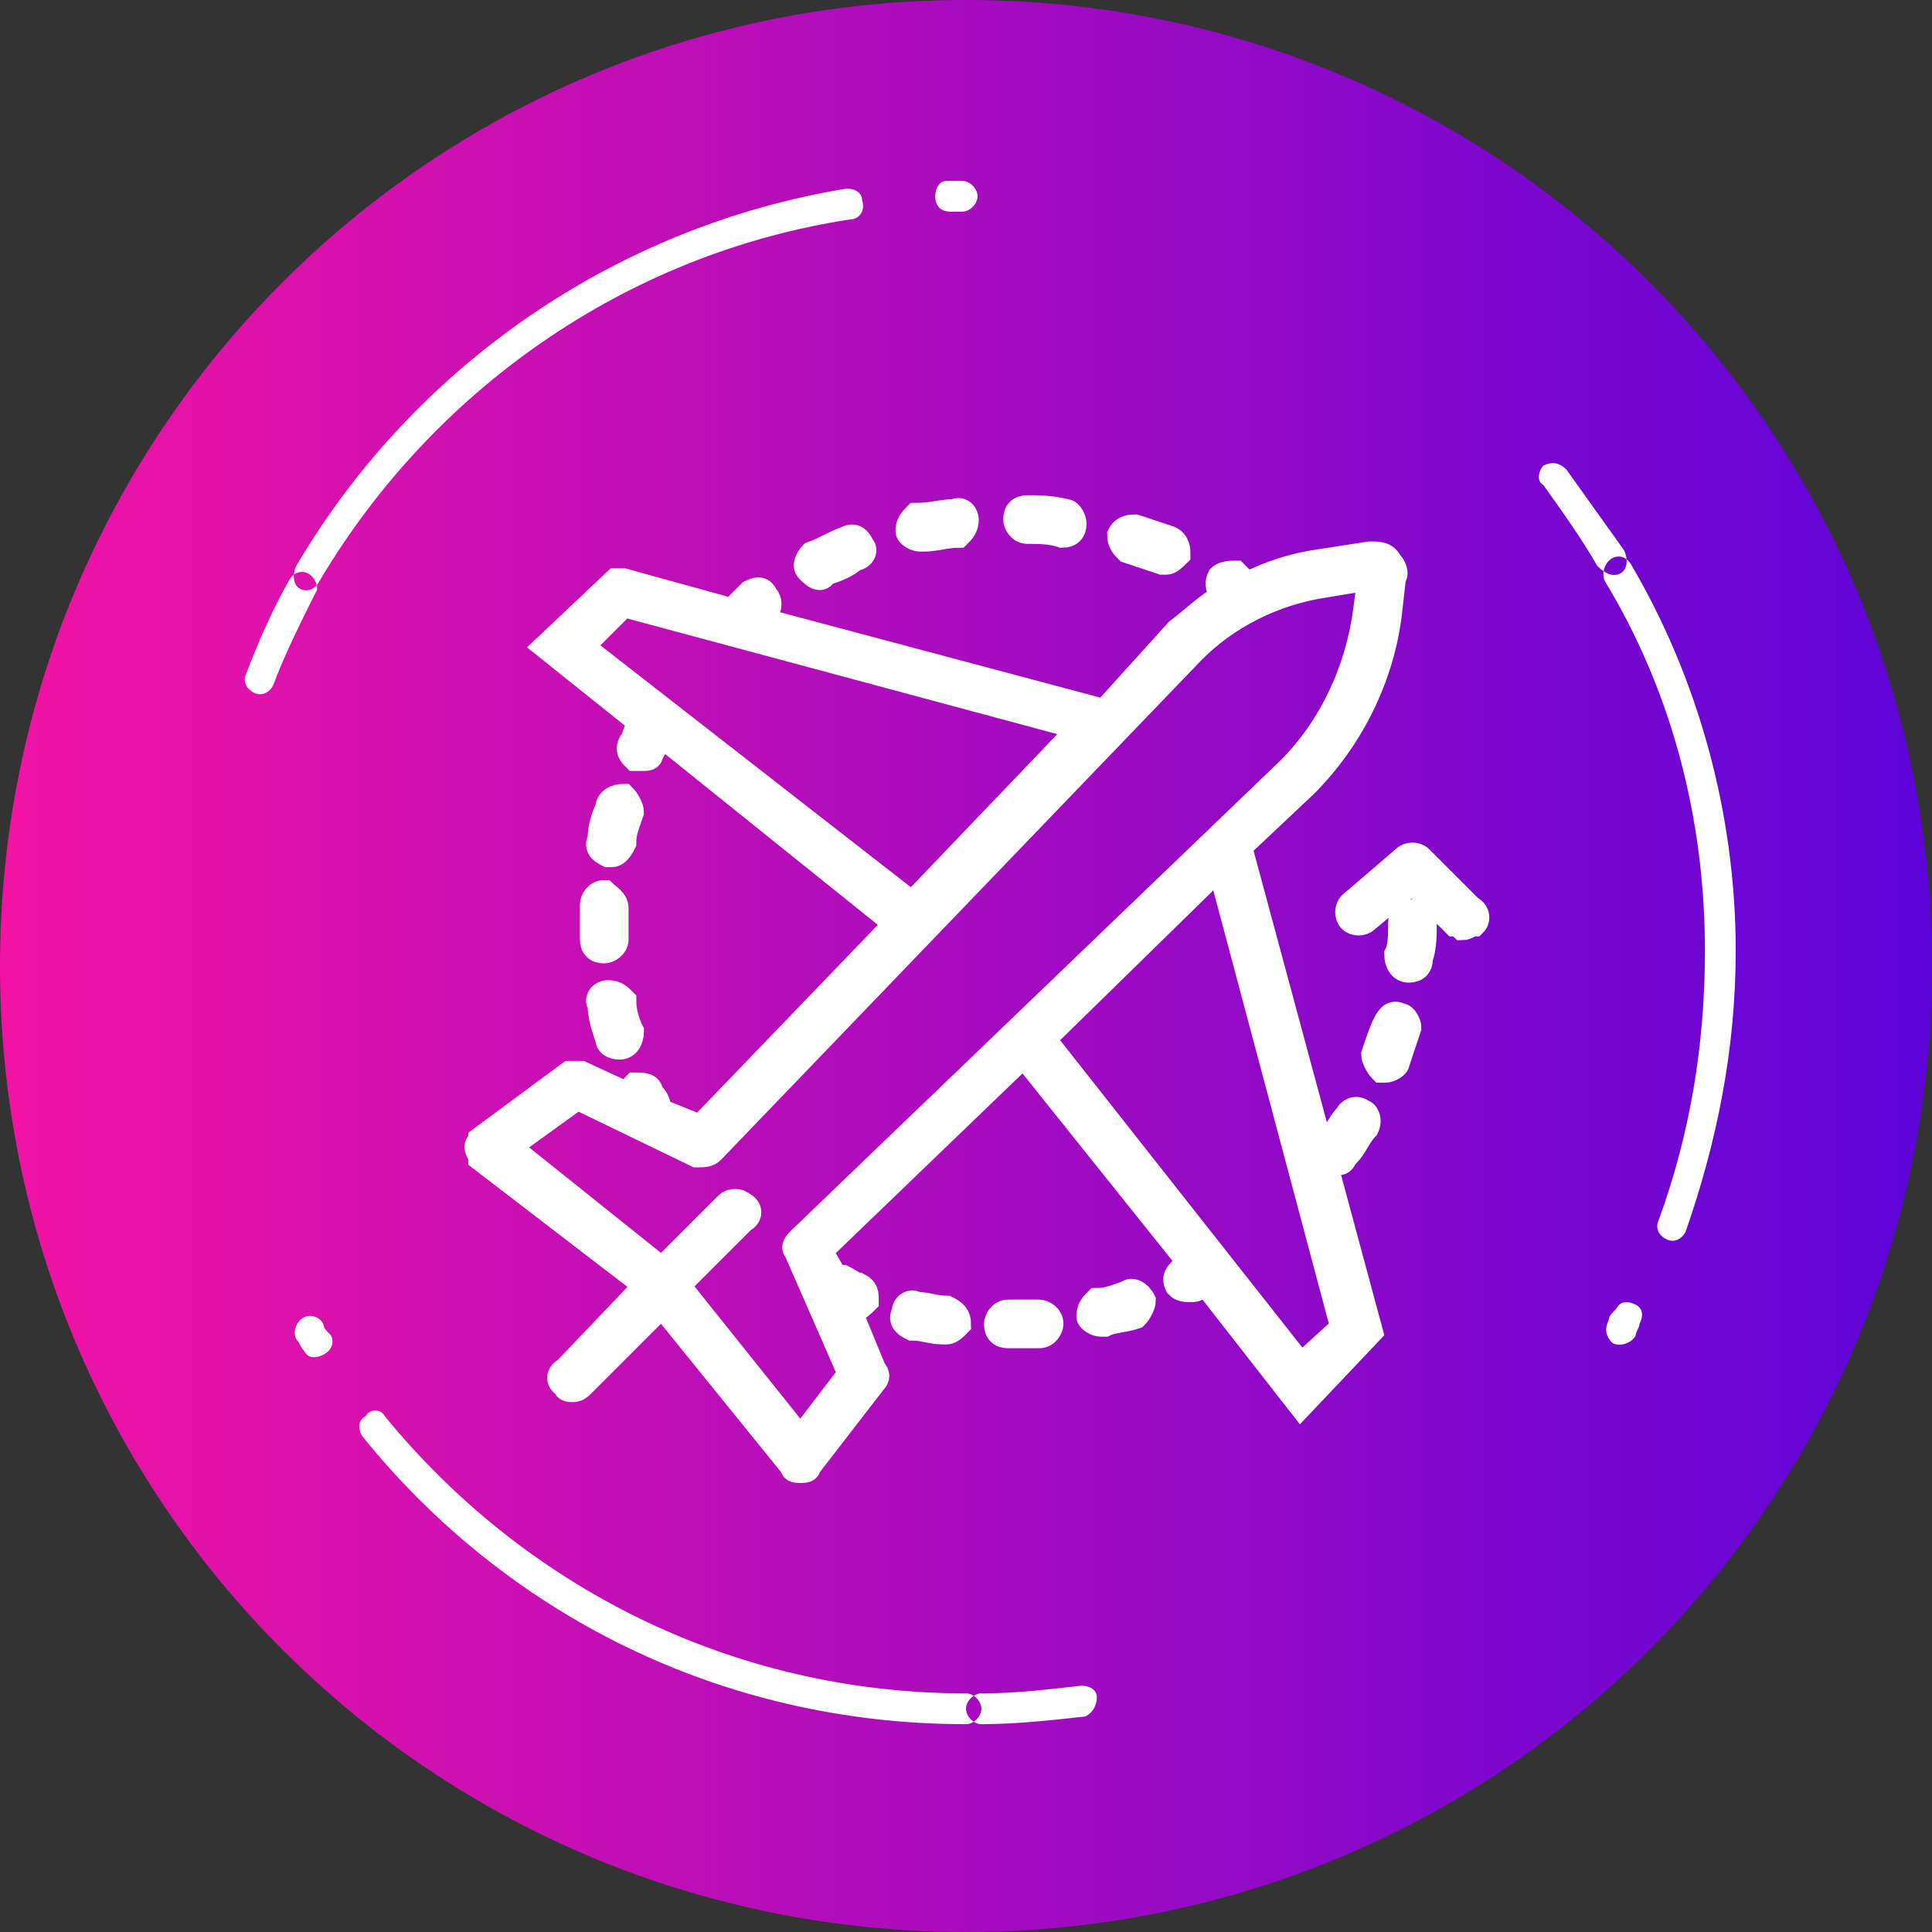 <?xml version="1.0" encoding="UTF-8"?>
<!DOCTYPE svg PUBLIC "-//W3C//DTD SVG 1.1//EN" "http://www.w3.org/Graphics/SVG/1.1/DTD/svg11.dtd">
<!-- Creator: CorelDRAW X8 -->
<svg xmlns="http://www.w3.org/2000/svg" xml:space="preserve" width="20mm" height="20mm" version="1.1" style="shape-rendering:geometricPrecision; text-rendering:geometricPrecision; image-rendering:optimizeQuality; fill-rule:evenodd; clip-rule:evenodd"
viewBox="0 0 502 502"
 xmlns:xlink="http://www.w3.org/1999/xlink">
 <rect x="0" y="0" width="502" height="502" fill="#333333" stroke="none"/>
 <defs>
  <style type="text/css">
   <![CDATA[
    .str0 {stroke:#FEFEFE;stroke-width:6.644}
    .fil1 {fill:#FEFEFE}
    .fil0 {fill:url(#id0)}
   ]]>
  </style>
  <linearGradient id="id0" gradientUnits="userSpaceOnUse" x1="-0" y1="251.093" x2="502.191" y2="251.093">
   <stop offset="0" style="stop-opacity:1; stop-color:#F213A4"/>
   <stop offset="1" style="stop-opacity:1; stop-color:#5D04D9"/>
  </linearGradient>
 </defs>
 <g id="Слой_x0020_1">
  <path class="fil0" d="M502 251c0,139 -112,251 -251,251 -139,0 -251,-112 -251,-251 0,-139 112,-251 251,-251 139,0 251,112 251,251z"/>
  <path class="fil1 str0" d="M351 235l14 -12c1,-1 3,-1 4,0l13 13c2,1 2,3 1,4 -1,0 -2,1 -3,1 0,0 -1,-1 -2,-1l-11 -11 -12 10c-1,1 -3,1 -4,0 -1,-1 -1,-3 0,-4zm13 29c1,0 2,2 2,3 -1,3 -2,6 -3,9 0,1 -2,2 -3,2l-1 0c-1,-1 -2,-3 -2,-4 1,-3 2,-6 3,-8 1,-2 2,-3 4,-2zm-9 29c-2,2 -3,5 -5,7 -1,1 -1,2 -2,2 -1,0 -2,-1 -2,-1 -2,-1 -2,-3 -1,-4 2,-2 3,-5 5,-7 1,-2 3,-2 4,-1 1,0 2,2 1,4zm11 -41c-2,0 -3,-2 -3,-4 1,-2 1,-5 1,-8 0,-2 1,-3 3,-3 1,0 3,1 3,3 0,3 0,6 -1,9 0,2 -1,3 -3,3l0 0zm-96 89c1,0 3,1 3,3 0,1 -1,3 -3,3 -3,0 -5,0 -8,0l0 0c-2,0 -3,-1 -3,-3 0,-1 1,-3 3,-3 2,0 5,0 8,0zm-24 -1c2,1 3,2 3,4 -1,1 -2,2 -3,2l-1 0c-3,0 -5,-1 -8,-1 -2,-1 -3,-2 -2,-4 0,-2 2,-3 3,-2 3,0 5,1 8,1zm51 -2c0,1 -1,3 -2,4 -3,1 -6,1 -8,2l-1 0c-1,0 -3,-1 -3,-2 0,-2 1,-3 2,-4 3,0 5,-1 8,-2 1,-1 3,0 4,2zm-140 -106c1,1 3,2 3,4 0,1 0,2 0,4 0,1 0,3 0,4 0,2 -2,3 -3,3l0 0c-2,0 -3,-1 -3,-3 0,-1 0,-3 0,-4 0,-2 0,-3 0,-5 0,-1 1,-3 3,-3zm7 -21c-1,3 -2,5 -2,8 -1,2 -2,3 -3,3l-1 0c-2,-1 -3,-2 -2,-4 0,-3 1,-6 2,-8 0,-2 2,-3 4,-3 1,1 2,3 2,4zm0 57c0,2 -1,4 -3,4l0 0c-2,0 -3,-1 -3,-2 -1,-3 -2,-6 -2,-9 -1,-1 0,-3 2,-3 2,0 3,1 4,2 0,3 1,6 2,8zm100 -133c0,-2 1,-3 3,-3 3,0 6,0 10,1 1,0 2,2 2,3 0,2 -1,3 -3,3l0 0c-3,-1 -6,-1 -9,-1 -2,0 -3,-2 -3,-3zm27 4c1,-2 3,-2 4,-2 3,1 6,2 9,3 2,1 2,3 2,4 -1,1 -2,2 -3,2l-1 0c-3,-1 -6,-2 -9,-3 -1,-1 -2,-2 -2,-4zm-55 -1c0,-2 1,-3 2,-4 4,0 7,-1 10,-1 2,-1 3,1 3,2 0,2 -1,3 -2,4 -3,0 -6,1 -9,1l-1 0c-1,0 -3,-1 -3,-2zm-26 10c-1,-1 0,-3 1,-4 3,-1 6,-3 9,-4 2,-1 3,0 4,2 1,1 0,3 -2,3 -2,2 -5,3 -8,4 0,1 -1,1 -1,1 -1,0 -2,-1 -3,-2zm-2 226l-32 -40 17 -17c2,-1 2,-3 0,-4 -1,-1 -3,-1 -4,0l-17 17 -40 -32 18 -13 31 15c2,0 3,0 4,-1l125 -130c9,-9 21,-15 34,-17l12 -2 -1 8c-2,16 -9,31 -20,42l-127 122c-1,1 -2,2 -1,3l14 32 -13 17zm-57 -206l11 -11 119 32 -44 46 -86 -67zm198 177l-11 10 -67 -85 46 -45 32 120zm-122 11l-7 -17 1 1 1 0c1,0 2,-1 3,-2 0,-2 0,-3 -2,-4 -1,0 -2,-1 -4,-2 -1,0 -1,0 -2,0l-4 -7 53 -51 44 55c-1,0 -2,0 -3,1 -1,1 -2,2 -1,4 1,1 2,1 3,1 0,0 1,0 1,0 1,0 2,-1 3,-2l25 32 18 -19 -34 -126 17 -16c12,-12 20,-28 22,-45l1 -9c1,-1 0,-3 -1,-4 -1,-2 -3,-2 -5,-2l-13 2c-7,1 -13,3 -19,6 -1,-1 -2,-2 -3,-3 -1,0 -3,0 -4,1 -1,2 0,4 1,4l0 1c-4,2 -8,6 -12,9l-19 21 -90 -24c1,-1 1,-1 2,-2 1,-1 1,-3 0,-4 -1,-2 -2,-2 -4,-1 -1,1 -2,2 -3,3 -1,1 -1,1 -1,2l-29 -8 -2 0 -18 17 25 20c0,0 -1,1 -1,1 -1,1 -1,3 -2,4 -1,2 0,3 1,4 1,0 1,0 2,0 1,0 2,0 2,-1 1,-2 2,-3 2,-4l1 -1 61 49 -51 53 -10 -4 -1 -1c0,-2 -1,-3 -2,-4 0,-2 -2,-2 -4,-2 -1,1 -1,2 -1,3l-13 -6c-1,0 -2,0 -3,0l-23 17c0,1 -1,1 -1,2 0,1 1,2 1,3l43 33 -21 22c-2,1 -2,3 0,4 0,1 1,1 2,1 0,0 1,0 2,-1l21 -21 34 42c0,1 1,1 2,1l0 0c1,0 2,0 2,-1l17 -22c1,-1 1,-2 0,-3z"/>
  <path class="fil1" d="M86 347c-1,-1 -2,-2 -2,-3 -1,-2 -4,-3 -6,-1 -1,1 -2,3 -1,5 1,1 1,2 2,3 1,2 3,2 5,1 2,-1 3,-3 2,-5zm-15 -169c3,-8 7,-16 11,-24 1,-1 0,-4 -2,-5 -2,-1 -4,0 -5,2 -4,7 -8,16 -11,24 -1,2 0,4 2,5 2,1 4,0 5,-2zm12 -27c29,-49 79,-85 138,-94 2,0 4,-2 3,-5 0,-2 -2,-3 -4,-3 -61,10 -113,47 -143,98 -1,2 -1,5 1,6 2,1 4,0 5,-2zm164 -96c1,0 2,0 3,0 2,0 4,-2 4,-4 0,-2 -2,-4 -4,-4 -1,0 -2,0 -4,0 -2,0 -3,2 -3,4 0,2 1,4 4,4zm154 71c5,7 10,14 14,21 2,2 4,3 6,2 2,-1 2,-4 1,-6 -5,-7 -10,-14 -15,-21 -2,-2 -4,-2 -6,-1 -1,1 -2,4 0,5zm16 25c17,28 26,61 26,96 0,25 -4,48 -12,70 -1,2 0,4 2,5 2,1 4,0 5,-2 8,-23 13,-47 13,-73 0,-36 -10,-71 -27,-100 -1,-2 -3,-3 -5,-2 -2,1 -3,4 -2,6zm3 189c-1,1 -2,2 -2,3 -1,2 -1,4 1,6 2,1 5,0 6,-2 0,-1 1,-2 1,-3 1,-2 1,-4 -1,-5 -2,-1 -4,-1 -5,1zm-139 98c-9,1 -17,2 -26,2 -2,0 -4,2 -4,4 0,2 2,4 4,4 9,0 18,-1 27,-2 2,-1 3,-3 3,-5 0,-2 -2,-3 -4,-3zm-30 2l0 0c-61,0 -115,-28 -151,-72 -1,-2 -4,-2 -5,0 -2,1 -2,3 -1,5 37,46 93,75 157,75l0 0c2,0 4,-2 4,-4 0,-2 -2,-4 -4,-4z"/>
 </g>
</svg>
